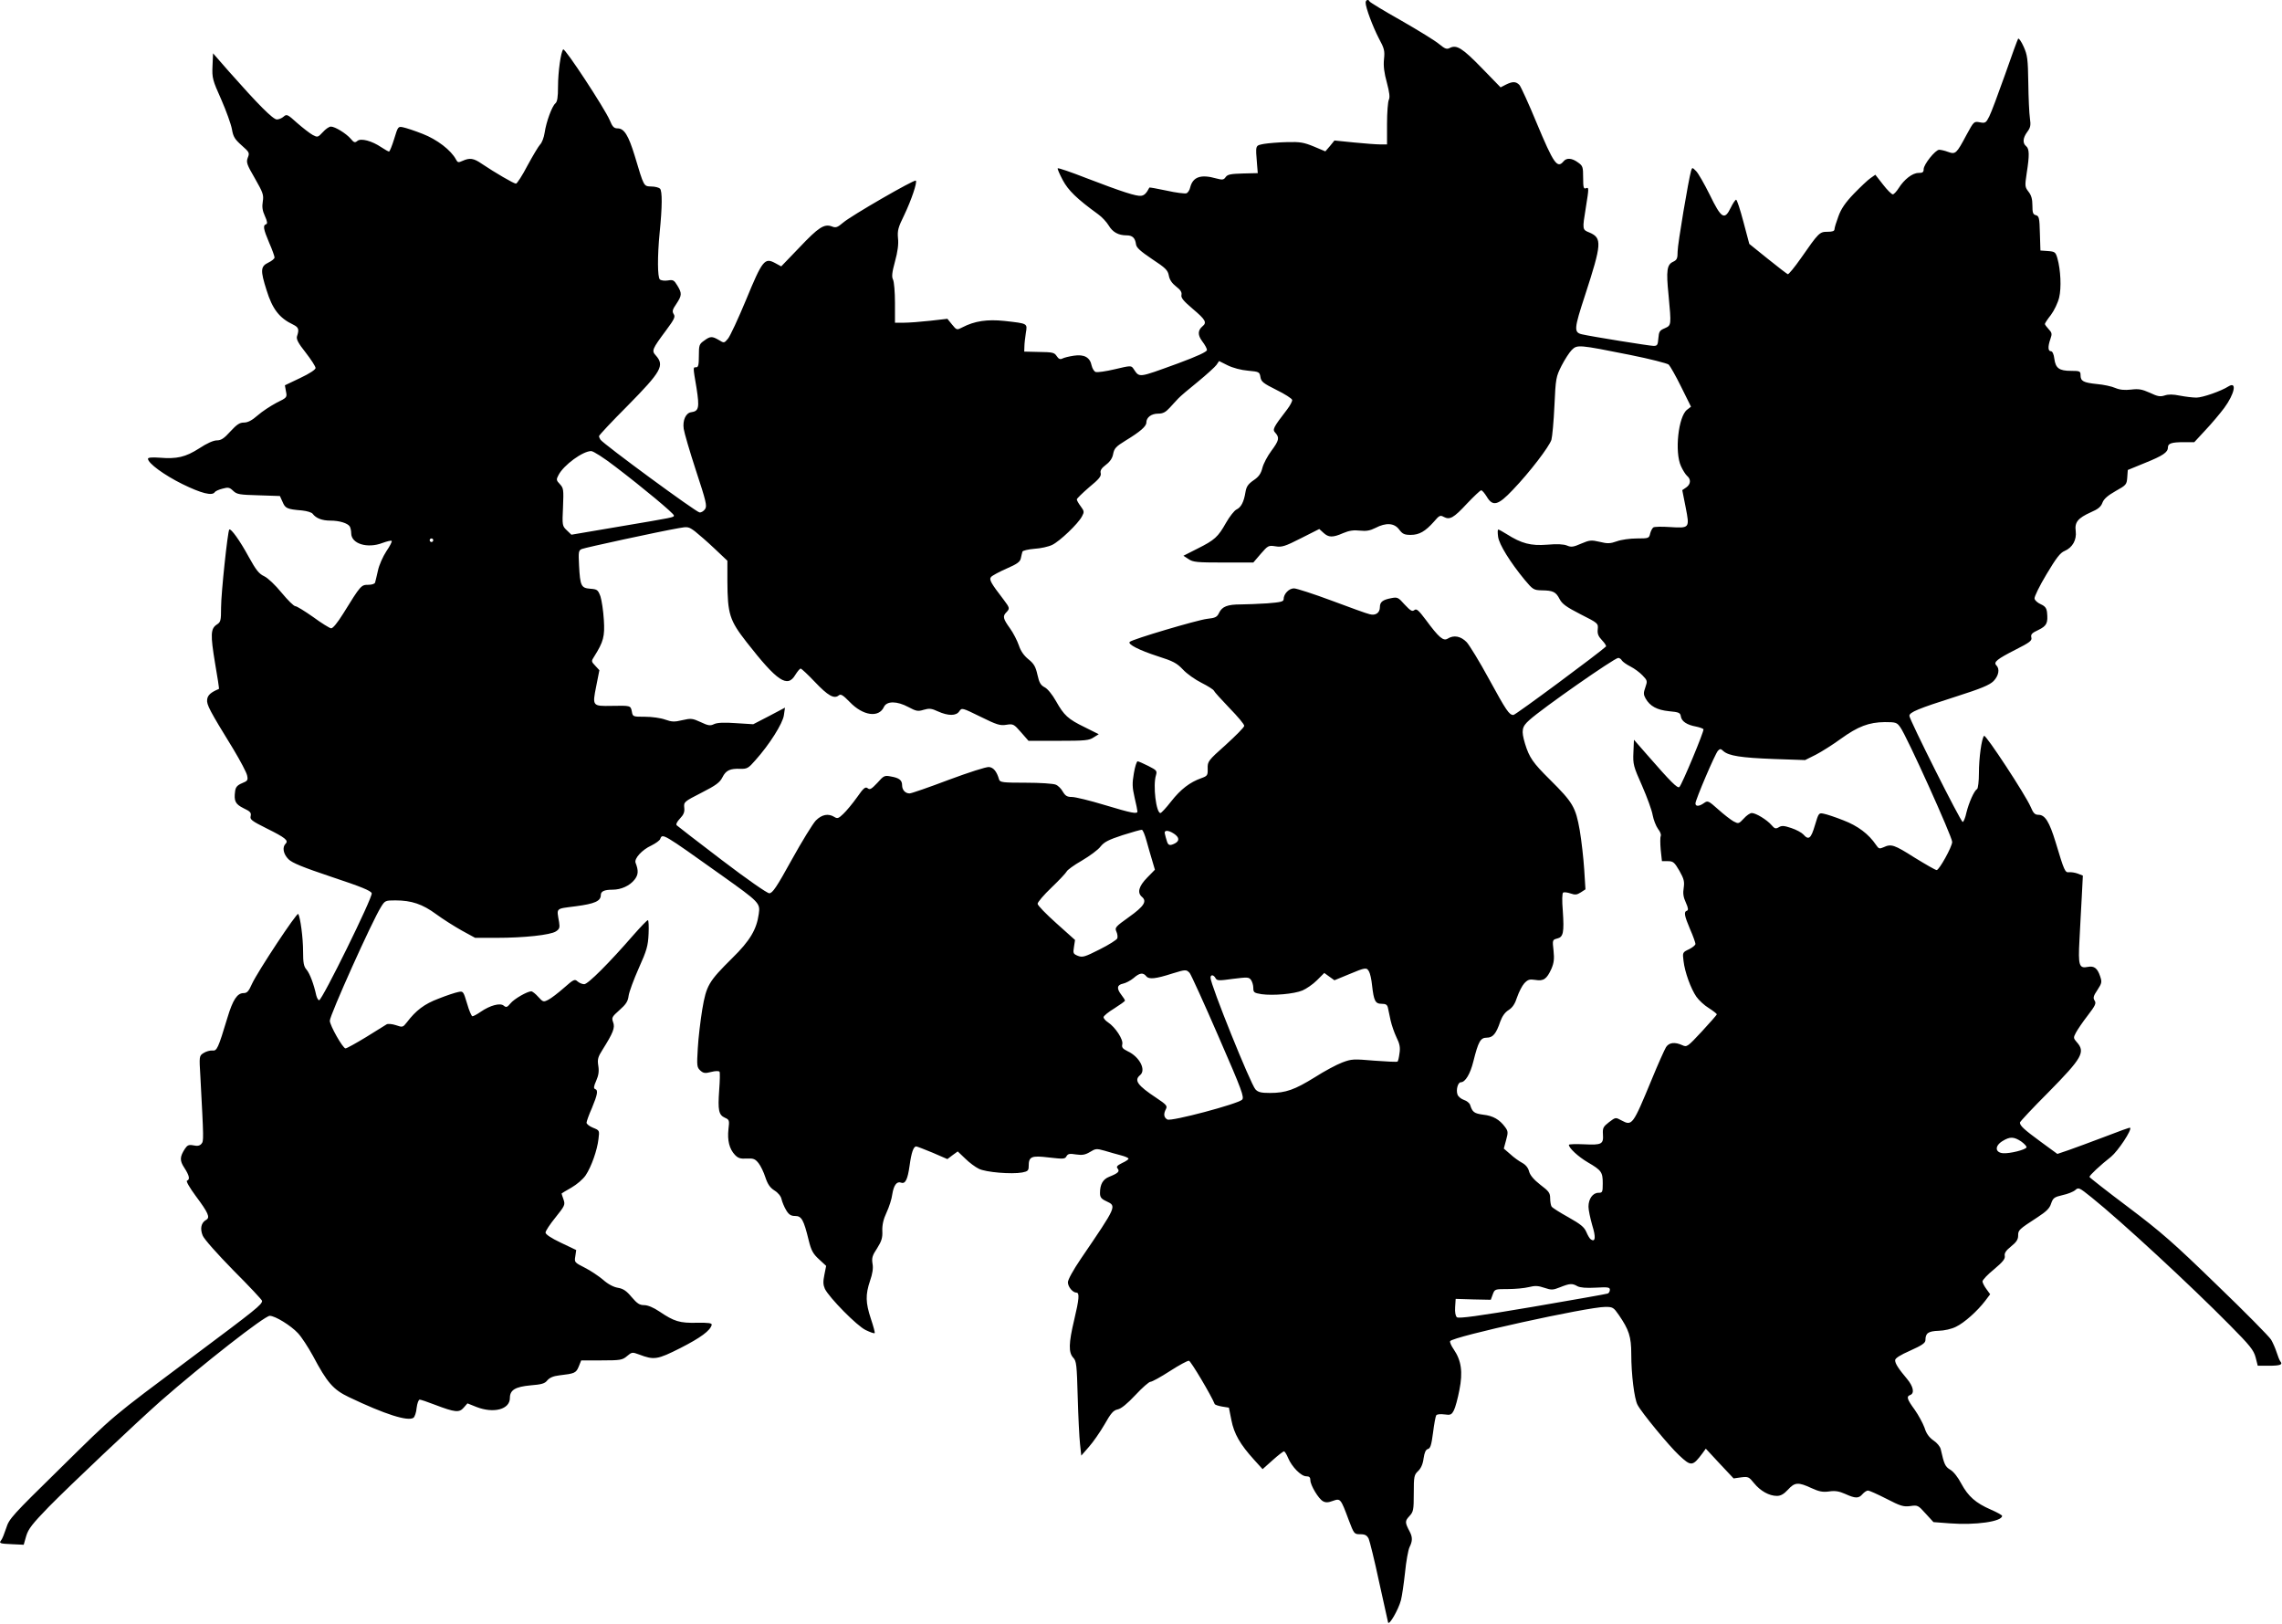 <?xml version="1.0" standalone="no"?>
<!DOCTYPE svg PUBLIC "-//W3C//DTD SVG 20010904//EN"
 "http://www.w3.org/TR/2001/REC-SVG-20010904/DTD/svg10.dtd">
<svg version="1.0" xmlns="http://www.w3.org/2000/svg"
 width="1280pt" height="911pt" viewBox="0 0 1280 911"
 preserveAspectRatio="xMidYMid meet">
<g transform="translate(0,911) scale(0.1,-0.1)"
fill="#000000" stroke="none">
<path d="M7660 9095 c0 -28 40 -134 74 -200 31 -57 34 -70 29 -117 -4 -38 1
-77 16 -131 15 -57 18 -83 11 -97 -5 -10 -10 -71 -10 -134 l0 -116 -38 0 c-21
0 -88 5 -148 11 l-109 11 -25 -31 -26 -30 -64 27 c-56 23 -77 27 -150 25 -47
-1 -105 -6 -130 -10 -50 -10 -48 -4 -39 -116 l4 -48 -83 -2 c-68 -2 -86 -5
-97 -20 -11 -16 -18 -17 -52 -8 -88 25 -132 9 -147 -50 -3 -15 -13 -30 -21
-33 -9 -3 -59 3 -112 15 -52 11 -96 19 -96 17 -16 -31 -28 -44 -46 -46 -26 -4
-107 22 -310 100 -84 33 -155 57 -158 54 -3 -2 10 -32 28 -66 31 -58 79 -105
199 -192 21 -15 47 -43 59 -63 22 -37 54 -55 100 -55 33 0 48 -14 53 -50 2
-19 25 -39 90 -83 76 -50 88 -62 94 -92 4 -24 18 -44 41 -62 25 -19 33 -32 30
-47 -4 -16 11 -34 64 -79 71 -60 80 -76 54 -97 -27 -23 -28 -49 -1 -85 14 -18
26 -40 26 -48 0 -10 -54 -35 -162 -75 -229 -83 -215 -82 -251 -29 -12 17 -16
17 -104 -4 -51 -12 -99 -19 -108 -15 -8 3 -18 19 -22 36 -9 46 -42 64 -100 55
-27 -4 -55 -11 -64 -16 -12 -6 -21 -3 -32 14 -13 20 -24 22 -98 23 l-84 2 1
28 c0 16 4 50 8 76 9 55 13 53 -120 68 -96 10 -167 0 -236 -36 -31 -16 -32
-16 -58 16 l-26 32 -96 -11 c-54 -6 -120 -11 -148 -11 l-50 0 0 111 c0 61 -5
119 -11 131 -8 15 -6 39 11 101 15 54 21 98 17 131 -4 43 1 61 35 130 40 84
74 184 65 193 -8 8 -363 -197 -407 -235 -33 -28 -42 -31 -64 -22 -43 16 -75
-5 -182 -118 l-102 -106 -35 19 c-58 31 -71 15 -162 -206 -44 -106 -90 -205
-102 -219 -21 -25 -22 -25 -51 -7 -38 22 -48 22 -83 -4 -27 -19 -29 -25 -29
-85 0 -50 -3 -64 -15 -64 -18 0 -19 6 2 -117 17 -110 13 -129 -30 -135 -30 -4
-49 -45 -42 -93 3 -22 34 -128 69 -235 56 -170 63 -198 51 -215 -7 -11 -21
-20 -31 -19 -18 0 -540 384 -556 408 -4 6 -8 15 -8 20 0 5 72 82 160 170 190
193 209 226 158 283 -24 26 -20 35 58 140 46 62 53 76 43 91 -10 16 -7 26 15
58 31 47 32 59 5 103 -18 30 -24 33 -53 28 -19 -3 -39 0 -45 6 -13 13 -14 127
-1 262 15 147 15 234 2 247 -6 6 -28 12 -49 12 -43 2 -40 -4 -93 173 -35 114
-59 153 -96 153 -20 0 -29 9 -44 46 -29 67 -252 407 -261 397 -13 -14 -29
-125 -29 -209 0 -59 -4 -85 -15 -94 -19 -16 -51 -103 -60 -164 -4 -27 -15 -56
-25 -66 -9 -9 -41 -63 -71 -118 -29 -56 -59 -102 -65 -102 -12 0 -118 62 -191
111 -46 32 -68 35 -108 17 -24 -11 -28 -10 -37 7 -28 53 -107 113 -187 144
-45 18 -95 34 -110 37 -28 6 -29 4 -50 -65 -12 -39 -25 -71 -29 -71 -4 0 -23
11 -43 24 -53 36 -114 52 -134 36 -14 -12 -20 -10 -38 12 -26 30 -88 68 -111
68 -10 0 -30 -14 -45 -31 -28 -30 -30 -30 -57 -16 -16 9 -55 39 -87 67 -54 49
-59 51 -76 36 -10 -9 -27 -16 -38 -16 -22 0 -106 85 -268 268 l-90 103 -3 -71
c-3 -67 0 -79 49 -188 28 -64 55 -139 60 -167 7 -42 16 -56 54 -90 43 -38 46
-42 35 -69 -10 -26 -6 -38 40 -117 45 -79 50 -92 44 -129 -5 -30 -2 -52 12
-82 14 -31 15 -43 6 -46 -18 -6 -15 -26 18 -104 17 -38 30 -76 30 -82 0 -7
-16 -20 -35 -29 -44 -21 -45 -44 -10 -154 33 -107 72 -157 150 -194 30 -15 34
-26 21 -65 -5 -16 6 -38 49 -92 30 -39 55 -77 55 -86 0 -9 -33 -31 -86 -56
l-86 -41 6 -34 c7 -34 6 -35 -53 -64 -32 -17 -80 -48 -106 -71 -32 -28 -55
-40 -77 -40 -24 0 -40 -11 -76 -50 -35 -39 -52 -50 -76 -50 -19 0 -57 -17 -99
-45 -77 -49 -124 -60 -223 -52 -41 3 -64 1 -64 -6 0 -25 90 -91 193 -142 106
-52 168 -68 182 -45 3 5 22 14 42 19 33 9 40 8 61 -12 21 -20 36 -22 143 -25
l119 -4 15 -33 c15 -36 24 -41 109 -48 28 -3 55 -11 60 -19 19 -25 53 -38 100
-38 49 0 96 -14 108 -33 4 -7 8 -24 8 -38 0 -59 91 -87 176 -54 25 9 48 15 51
11 3 -3 -10 -29 -30 -58 -19 -29 -41 -78 -47 -108 -7 -30 -14 -61 -16 -67 -2
-8 -19 -13 -39 -13 -39 0 -42 -3 -139 -160 -33 -53 -59 -85 -69 -84 -8 1 -54
29 -100 63 -47 33 -92 61 -100 61 -9 0 -43 34 -77 75 -36 44 -77 83 -98 93
-30 14 -46 35 -87 109 -50 92 -100 161 -109 153 -9 -10 -46 -358 -46 -437 0
-74 -2 -82 -24 -96 -35 -23 -36 -57 -10 -215 14 -80 24 -145 22 -146 -46 -19
-63 -35 -66 -59 -4 -29 13 -61 147 -279 39 -65 74 -131 77 -147 6 -27 3 -31
-29 -44 -26 -11 -35 -22 -38 -43 -8 -57 1 -74 47 -97 38 -18 44 -25 40 -44 -5
-19 5 -27 89 -69 105 -52 125 -68 107 -86 -20 -20 -13 -58 16 -87 21 -21 80
-45 244 -100 163 -54 219 -77 223 -91 7 -21 -278 -600 -295 -600 -5 0 -12 12
-16 27 -14 64 -36 122 -54 144 -16 18 -20 37 -20 104 0 75 -15 188 -27 209 -7
11 -227 -322 -259 -391 -19 -43 -28 -53 -48 -53 -35 0 -60 -37 -90 -137 -53
-175 -59 -188 -85 -185 -13 1 -35 -5 -49 -14 -25 -16 -25 -17 -18 -133 19
-357 19 -360 6 -376 -9 -11 -22 -14 -45 -9 -26 5 -34 1 -47 -18 -30 -46 -31
-67 -4 -108 28 -43 33 -66 15 -72 -7 -2 15 -40 49 -86 71 -95 82 -121 58 -134
-28 -16 -35 -49 -19 -88 8 -20 81 -102 173 -196 88 -88 160 -165 160 -170 0
-21 -34 -48 -386 -311 -478 -358 -431 -318 -750 -632 -264 -259 -283 -279
-299 -331 -10 -30 -22 -61 -28 -68 -14 -18 -9 -20 62 -23 l64 -3 14 49 c12 40
34 68 126 163 119 121 485 467 627 593 235 206 584 479 613 479 30 0 118 -54
158 -97 20 -21 57 -78 84 -127 80 -151 114 -190 202 -232 203 -97 330 -137
362 -116 7 5 16 30 18 56 3 25 11 46 17 46 6 0 45 -13 86 -29 113 -43 136 -45
161 -16 l21 24 50 -20 c97 -38 188 -14 188 50 0 45 30 63 116 71 62 5 80 10
94 28 13 15 33 24 67 28 86 10 94 13 109 49 l14 35 114 0 c106 0 117 2 143 24
27 23 30 23 68 9 84 -32 102 -29 231 36 114 58 168 98 176 130 2 10 -15 13
-83 12 -97 -2 -127 7 -210 63 -34 23 -66 36 -86 36 -26 0 -39 9 -70 45 -29 35
-47 47 -76 52 -25 4 -56 20 -84 45 -25 21 -71 52 -103 68 -57 29 -59 30 -53
64 l5 35 -86 41 c-55 26 -86 47 -86 57 0 9 25 47 56 85 52 65 55 71 45 100 -6
17 -11 32 -11 34 0 1 25 16 55 33 31 18 65 47 80 69 32 48 65 141 72 204 6 48
6 48 -31 63 -20 8 -36 21 -36 28 0 7 13 44 30 82 32 77 36 101 18 107 -9 3 -8
15 6 46 13 30 17 52 12 84 -6 37 -2 50 24 91 59 94 71 123 59 154 -9 25 -7 30
36 68 36 32 47 48 51 80 3 22 29 92 57 155 45 100 52 125 55 193 2 42 0 77 -4
76 -5 0 -40 -37 -79 -81 -138 -159 -257 -278 -278 -278 -11 0 -28 7 -38 16
-15 14 -22 11 -75 -36 -33 -29 -72 -59 -88 -67 -27 -14 -30 -14 -57 16 -15 17
-33 31 -39 31 -22 0 -96 -42 -117 -68 -18 -22 -24 -24 -38 -12 -20 16 -75 2
-129 -35 -20 -14 -41 -25 -46 -25 -5 0 -19 32 -30 71 -21 70 -22 71 -50 65
-16 -3 -65 -19 -110 -37 -80 -30 -127 -66 -178 -133 -22 -28 -24 -29 -61 -16
-21 7 -45 9 -52 5 -8 -5 -60 -37 -116 -72 -56 -34 -108 -63 -115 -63 -15 0
-88 129 -88 155 0 31 238 561 287 638 22 36 25 37 81 37 90 0 152 -21 228 -77
38 -28 103 -69 144 -92 l75 -41 120 0 c156 0 302 16 333 36 20 13 23 21 18 52
-14 82 -22 74 93 89 107 14 141 29 141 63 0 21 20 30 66 30 48 0 96 22 123 56
22 28 23 51 6 95 -9 23 36 73 89 97 24 12 46 28 49 36 13 33 10 35 347 -205
209 -149 215 -154 206 -215 -12 -87 -49 -150 -149 -248 -132 -131 -145 -152
-168 -288 -10 -62 -22 -160 -25 -218 -6 -98 -5 -106 14 -124 18 -16 27 -17 62
-8 23 6 42 6 46 1 3 -5 2 -51 -2 -103 -8 -113 -3 -139 32 -155 25 -11 26 -15
20 -64 -7 -63 5 -111 36 -144 18 -19 31 -23 66 -21 38 2 48 -2 67 -26 12 -15
29 -51 38 -79 13 -39 26 -58 51 -74 21 -13 37 -33 40 -50 4 -16 15 -43 26 -61
15 -25 27 -32 50 -32 36 0 48 -21 76 -136 14 -57 24 -76 58 -107 l40 -37 -10
-50 c-8 -39 -7 -56 3 -79 25 -50 180 -208 229 -231 25 -12 47 -20 50 -17 3 2
-7 38 -21 80 -30 91 -31 135 -5 213 14 40 19 71 14 97 -5 31 -1 46 26 86 25
40 31 59 29 98 -1 33 6 65 24 103 14 30 29 76 32 102 8 50 25 74 49 65 24 -9
37 17 48 95 10 74 22 108 37 108 5 0 46 -16 92 -35 l83 -36 29 22 29 21 42
-40 c22 -22 57 -48 76 -57 38 -20 185 -32 244 -21 31 6 36 11 36 35 0 55 15
61 114 49 80 -9 90 -9 98 7 8 14 18 16 54 10 35 -5 51 -2 78 14 31 19 36 20
82 7 27 -8 68 -20 92 -26 23 -6 42 -14 42 -19 0 -4 -16 -15 -36 -24 -28 -14
-34 -21 -25 -31 13 -16 3 -26 -47 -46 -36 -14 -52 -43 -52 -91 0 -24 7 -33 35
-46 59 -28 62 -23 -143 -324 -42 -62 -72 -116 -72 -131 0 -25 27 -58 48 -58
18 0 15 -37 -13 -154 -31 -130 -32 -182 -5 -211 18 -19 20 -40 25 -220 3 -110
9 -229 13 -264 l7 -65 42 48 c24 27 63 83 88 126 36 64 50 80 74 85 20 4 54
32 100 81 38 41 76 74 84 74 9 0 58 27 109 60 51 33 99 59 107 58 11 -2 127
-198 144 -242 1 -5 20 -11 42 -15 l38 -6 14 -70 c15 -77 49 -136 127 -222 l48
-53 56 50 c31 28 60 50 64 50 4 0 15 -17 23 -37 21 -50 73 -103 102 -103 17 0
23 -6 23 -22 0 -28 46 -105 71 -118 14 -8 29 -8 55 2 43 15 44 14 89 -107 30
-79 31 -80 65 -80 27 0 37 -6 47 -25 6 -14 33 -122 58 -240 26 -118 49 -222
51 -230 6 -18 58 72 72 125 6 22 16 92 23 155 6 63 18 127 25 142 17 34 18 56
1 88 -27 51 -27 59 -2 86 23 25 25 34 25 129 0 94 2 103 24 124 16 15 27 39
31 71 5 34 12 49 24 53 14 3 20 22 29 91 6 48 14 92 18 98 4 6 23 8 46 5 34
-5 40 -2 53 23 8 15 22 67 31 114 20 101 11 165 -32 228 -14 20 -23 41 -20 46
16 26 771 192 871 192 41 0 46 -3 75 -45 57 -83 70 -122 70 -220 0 -114 17
-250 35 -284 22 -43 178 -232 233 -283 68 -64 76 -63 132 12 l18 25 78 -84 78
-83 42 6 c40 5 44 3 73 -33 35 -43 84 -71 128 -71 21 0 39 10 62 35 38 42 58
43 131 9 44 -20 64 -24 100 -19 34 5 56 1 90 -14 57 -26 76 -26 97 -1 10 11
23 20 31 20 7 0 54 -21 103 -46 79 -41 96 -46 134 -41 41 6 44 5 86 -42 l44
-48 92 -7 c143 -11 293 10 293 42 0 4 -28 20 -63 35 -85 37 -127 74 -166 146
-18 35 -44 68 -62 78 -28 17 -34 29 -53 114 -3 15 -21 37 -41 50 -24 17 -40
38 -50 71 -9 25 -34 71 -55 101 -44 60 -48 75 -25 83 25 10 17 48 -18 90 -48
57 -67 86 -67 105 0 11 28 29 85 54 67 30 85 43 85 59 0 39 16 50 74 52 32 1
73 10 98 23 46 22 119 87 164 146 l27 36 -21 29 c-12 16 -22 36 -22 43 0 8 29
39 65 68 50 42 63 59 60 75 -3 15 6 30 35 53 30 24 40 39 40 61 0 31 3 34 109
103 49 32 68 50 76 77 11 31 17 36 64 47 29 6 61 19 71 28 19 17 22 15 92 -41
167 -134 554 -492 775 -716 113 -114 134 -140 145 -181 l12 -47 61 0 c65 0 81
6 66 24 -5 6 -14 29 -21 51 -7 22 -21 54 -31 71 -11 18 -146 155 -302 305
-243 236 -312 297 -499 438 -120 90 -218 167 -218 170 0 9 62 67 121 113 39
32 119 152 107 163 -2 2 -66 -21 -143 -51 -77 -29 -168 -63 -203 -75 l-62 -21
-93 68 c-94 69 -117 90 -117 108 0 5 72 82 160 170 190 193 209 226 158 282
-18 21 -19 24 -4 52 9 17 38 60 66 96 43 56 49 69 39 84 -10 15 -7 26 16 60
24 37 26 44 15 76 -15 45 -33 60 -69 53 -49 -10 -55 7 -47 151 4 70 9 180 13
244 l6 117 -28 11 c-16 6 -37 9 -49 8 -23 -3 -27 6 -76 169 -35 114 -59 153
-96 153 -20 0 -29 9 -44 45 -29 67 -252 407 -261 398 -14 -14 -29 -125 -29
-209 0 -46 -5 -86 -10 -89 -17 -10 -46 -76 -60 -132 -6 -29 -16 -53 -21 -53
-11 0 -299 574 -299 595 0 20 47 40 264 109 138 44 186 64 208 86 29 30 36 68
16 88 -18 18 3 35 107 88 81 41 94 51 89 69 -4 17 3 25 40 42 47 23 54 39 48
99 -3 24 -11 34 -35 45 -18 8 -34 22 -35 32 -2 10 28 71 67 136 55 92 77 121
102 131 44 19 68 62 62 111 -7 50 12 73 85 106 40 17 57 31 65 54 8 21 30 40
74 65 59 33 62 36 65 76 l3 42 95 39 c102 41 130 60 130 87 0 23 20 30 90 30
l58 0 62 67 c35 37 82 93 106 125 58 79 73 151 24 121 -42 -27 -146 -63 -180
-63 -20 0 -62 5 -93 11 -39 8 -64 8 -85 1 -25 -8 -39 -6 -83 15 -45 20 -63 23
-105 18 -36 -4 -63 -2 -89 9 -20 9 -67 19 -103 22 -76 8 -92 16 -92 50 0 22
-4 24 -53 24 -67 0 -87 15 -94 68 -3 26 -11 42 -19 42 -17 0 -18 26 -3 69 10
28 9 35 -10 55 -11 12 -21 25 -21 29 0 4 15 27 34 51 18 24 39 68 46 97 13 54
9 154 -10 221 -10 34 -14 37 -53 40 l-42 3 -3 96 c-2 87 -5 97 -22 102 -17 4
-20 14 -20 55 0 35 -6 57 -22 77 -20 26 -21 31 -10 104 16 101 15 136 -3 151
-21 17 -19 46 6 80 18 24 21 37 15 77 -4 26 -8 116 -9 198 -2 134 -5 156 -26
203 -13 29 -27 49 -31 45 -3 -4 -37 -96 -74 -203 -38 -107 -77 -212 -88 -233
-18 -36 -22 -39 -53 -33 -33 6 -33 6 -75 -71 -56 -105 -61 -110 -103 -95 -18
7 -41 12 -50 12 -21 0 -87 -82 -87 -109 0 -17 -6 -21 -29 -21 -34 0 -80 -36
-111 -85 -12 -19 -27 -35 -33 -35 -7 0 -32 25 -55 55 l-43 55 -27 -19 c-15
-10 -57 -50 -93 -87 -48 -50 -72 -85 -87 -127 -12 -32 -22 -64 -22 -72 0 -11
-11 -15 -39 -15 -45 0 -49 -4 -150 -149 -35 -50 -68 -90 -73 -89 -5 2 -56 41
-113 87 l-103 83 -33 124 c-18 68 -36 124 -41 124 -4 0 -18 -20 -30 -45 -35
-72 -53 -61 -118 73 -31 62 -65 122 -77 133 -20 20 -21 21 -27 3 -15 -51 -76
-414 -76 -454 0 -40 -4 -48 -25 -58 -35 -16 -40 -49 -26 -186 16 -172 16 -170
-21 -187 -29 -12 -33 -19 -36 -56 -3 -38 -6 -43 -27 -43 -22 0 -351 53 -402
65 -46 11 -44 31 18 220 94 289 96 320 24 351 -40 16 -40 16 -20 139 18 112
18 116 0 109 -12 -5 -15 5 -15 59 0 61 -2 67 -29 86 -34 25 -64 27 -81 6 -35
-42 -55 -14 -151 216 -44 107 -88 202 -96 212 -20 21 -39 21 -77 2 l-29 -15
-106 109 c-108 111 -141 132 -179 112 -17 -9 -27 -5 -60 22 -21 18 -117 77
-213 132 -96 54 -175 102 -177 107 -6 14 -22 9 -22 -7z m1485 -1976 c110 -22
207 -47 215 -54 8 -8 40 -64 70 -125 l55 -111 -22 -17 c-49 -37 -71 -238 -34
-317 10 -22 25 -46 34 -54 23 -19 21 -47 -5 -65 l-22 -15 19 -96 c23 -118 23
-118 -90 -111 -44 3 -85 2 -91 -2 -6 -4 -14 -19 -18 -34 -6 -27 -8 -28 -75
-28 -38 0 -88 -7 -112 -16 -37 -13 -52 -14 -96 -3 -47 11 -57 10 -104 -10 -43
-19 -56 -21 -79 -11 -19 8 -56 10 -112 5 -91 -7 -143 6 -228 60 -22 14 -43 25
-46 25 -4 0 -4 -18 -1 -40 5 -43 69 -145 149 -242 46 -55 51 -58 96 -59 63 -1
79 -8 100 -49 14 -27 37 -44 117 -85 99 -50 100 -51 97 -84 -3 -25 3 -40 24
-62 15 -16 25 -31 22 -35 -34 -33 -507 -384 -519 -384 -24 0 -39 22 -139 205
-51 94 -107 185 -123 203 -33 34 -72 42 -107 20 -24 -15 -49 6 -122 105 -42
56 -53 65 -65 55 -12 -9 -21 -4 -54 31 -36 41 -41 43 -76 36 -47 -9 -63 -21
-63 -50 0 -32 -24 -49 -57 -40 -16 3 -111 38 -213 76 -102 38 -198 69 -212 69
-28 0 -58 -31 -58 -61 0 -13 -16 -17 -92 -23 -50 -3 -117 -6 -149 -6 -74 0
-104 -12 -121 -47 -11 -24 -21 -29 -68 -34 -56 -7 -418 -114 -433 -129 -14
-13 53 -47 158 -81 85 -27 106 -38 140 -74 22 -24 69 -57 105 -75 36 -18 67
-38 69 -44 2 -6 42 -50 87 -97 46 -47 84 -92 83 -100 0 -8 -47 -55 -103 -106
-100 -89 -103 -94 -102 -133 1 -39 -1 -42 -37 -55 -62 -22 -114 -61 -168 -130
-28 -36 -55 -65 -60 -65 -24 0 -43 155 -25 212 7 25 4 28 -43 52 -28 14 -55
26 -60 26 -5 0 -15 -30 -21 -67 -10 -57 -9 -79 4 -136 9 -38 16 -72 16 -78 0
-16 -31 -10 -184 36 -82 25 -165 45 -183 45 -27 0 -37 6 -51 29 -9 17 -27 35
-40 40 -13 6 -88 11 -168 11 -129 0 -145 2 -150 18 -13 45 -31 67 -56 70 -15
2 -114 -30 -227 -72 -111 -42 -209 -76 -219 -76 -24 0 -42 19 -42 46 0 28 -16
41 -63 49 -35 7 -40 5 -76 -36 -33 -35 -42 -40 -54 -30 -13 10 -23 2 -60 -51
-25 -35 -59 -76 -77 -93 -26 -25 -33 -28 -50 -17 -34 21 -70 14 -104 -20 -17
-18 -78 -117 -135 -220 -85 -154 -108 -188 -126 -188 -12 0 -123 77 -266 186
-134 102 -248 190 -253 195 -6 5 1 20 18 38 21 22 27 37 24 61 -3 32 -1 34 97
84 81 41 103 58 117 86 20 40 43 50 101 48 37 -1 45 3 84 48 79 88 154 207
160 253 l6 42 -89 -47 -89 -46 -96 6 c-67 5 -105 3 -123 -5 -22 -11 -34 -9
-76 11 -46 21 -54 22 -102 11 -45 -11 -60 -10 -97 3 -24 9 -75 16 -113 16 -68
0 -69 0 -74 30 -7 33 -7 33 -114 31 -107 -2 -108 -1 -86 109 l18 91 -23 25
c-23 24 -23 26 -6 52 52 83 60 112 54 206 -3 50 -12 109 -19 131 -14 37 -18
40 -57 43 -51 4 -57 15 -63 130 -4 78 -3 85 16 93 20 8 429 97 544 117 49 9
55 8 90 -18 20 -16 70 -59 110 -97 l72 -68 0 -115 c1 -184 12 -219 108 -342
172 -220 229 -258 273 -183 12 19 25 35 30 35 5 0 41 -34 80 -75 73 -77 108
-97 134 -75 11 9 23 2 62 -38 74 -77 163 -89 191 -27 16 34 73 34 138 -1 43
-23 53 -25 85 -15 31 9 44 8 80 -9 58 -26 103 -26 120 1 14 20 15 20 119 -31
91 -45 110 -51 145 -45 38 6 42 4 82 -42 l42 -48 168 0 c148 0 172 2 197 19
l29 18 -78 39 c-95 46 -117 67 -162 147 -21 37 -47 69 -63 77 -23 12 -31 26
-41 71 -10 45 -20 62 -50 86 -26 21 -44 47 -54 78 -9 26 -31 70 -50 96 -39 54
-42 68 -20 90 20 21 19 25 -15 70 -73 95 -83 113 -71 128 7 8 46 29 87 47 60
26 76 38 80 58 3 14 7 31 9 37 2 6 32 13 67 16 35 2 80 12 100 22 42 20 146
119 167 160 13 24 13 29 -7 56 -12 16 -22 33 -22 39 0 5 31 35 69 68 55 45 69
62 65 79 -4 15 4 28 29 47 24 18 37 38 41 62 6 30 16 41 68 73 84 51 118 81
118 102 0 29 28 50 66 50 27 0 42 8 65 33 16 17 37 41 48 52 10 11 59 53 109
93 50 41 97 84 105 95 l15 22 48 -24 c28 -14 76 -27 114 -30 63 -6 65 -7 70
-36 4 -26 16 -35 90 -72 47 -23 86 -48 88 -56 1 -7 -11 -31 -28 -53 -80 -104
-84 -113 -66 -132 24 -27 20 -43 -23 -101 -21 -28 -44 -71 -50 -95 -8 -32 -20
-50 -50 -70 -30 -21 -40 -35 -45 -66 -9 -56 -25 -86 -51 -98 -12 -6 -38 -39
-58 -74 -45 -80 -64 -97 -160 -145 l-79 -40 29 -19 c25 -17 47 -19 196 -19
l167 0 42 49 c40 46 43 48 82 42 35 -6 53 -1 143 45 l103 52 23 -21 c29 -27
52 -28 111 -2 33 14 59 18 93 14 37 -4 58 0 88 15 59 31 106 28 133 -9 19 -25
29 -30 65 -30 48 0 82 20 130 74 30 35 35 38 55 27 34 -18 55 -7 131 75 38 40
74 74 79 74 6 0 19 -16 31 -35 34 -58 64 -50 147 38 95 99 203 241 216 280 5
18 13 104 17 192 7 154 9 162 40 224 18 35 44 75 57 88 31 31 39 30 329 -28z
m-5694 -626 c160 -122 329 -263 329 -274 0 -11 4 -10 -310 -63 l-265 -45 -26
25 c-25 24 -26 27 -21 130 4 98 3 106 -17 128 -21 22 -22 26 -8 52 29 56 136
134 183 134 12 0 73 -39 135 -87z m-1021 -413 c0 -5 -4 -10 -10 -10 -5 0 -10
5 -10 10 0 6 5 10 10 10 6 0 10 -4 10 -10z m6667 -674 c4 -7 26 -23 48 -34 22
-11 53 -34 68 -50 28 -29 28 -32 16 -67 -11 -31 -11 -40 1 -62 25 -44 64 -65
132 -72 56 -5 63 -9 66 -29 4 -28 35 -48 85 -57 20 -4 39 -11 42 -15 5 -9
-120 -309 -135 -324 -10 -10 -49 29 -178 177 l-77 88 -3 -71 c-3 -67 0 -78 49
-188 28 -64 55 -138 59 -164 5 -26 18 -60 30 -77 13 -16 19 -34 15 -40 -3 -7
-3 -41 0 -76 l7 -65 33 0 c30 0 37 -6 65 -54 26 -46 29 -61 24 -96 -5 -30 -2
-52 12 -82 14 -31 15 -43 6 -46 -18 -6 -15 -26 18 -104 17 -38 30 -76 30 -82
0 -7 -16 -20 -36 -30 -36 -17 -37 -18 -31 -65 7 -63 41 -156 72 -201 14 -20
45 -49 70 -64 25 -16 45 -32 45 -35 0 -3 -38 -46 -84 -96 -81 -87 -84 -89
-110 -77 -42 19 -74 15 -91 -11 -8 -13 -45 -95 -81 -183 -106 -256 -109 -260
-169 -228 -33 18 -33 18 -70 -10 -32 -25 -36 -32 -34 -67 4 -56 -6 -62 -105
-57 -47 2 -86 1 -86 -3 0 -18 53 -67 106 -98 77 -45 84 -55 84 -118 0 -50 -2
-53 -24 -53 -32 0 -56 -34 -56 -78 0 -19 10 -65 21 -104 21 -67 18 -96 -7 -80
-7 4 -18 23 -26 42 -12 28 -32 44 -101 83 -47 26 -90 53 -94 60 -4 6 -8 27 -8
46 0 30 -7 40 -55 76 -37 29 -57 53 -63 74 -5 21 -19 38 -39 49 -17 9 -48 31
-67 49 l-36 31 13 48 c12 43 11 50 -6 73 -31 42 -67 63 -122 69 -51 7 -61 14
-74 55 -3 10 -19 23 -35 28 -17 6 -33 20 -36 31 -9 27 3 68 19 68 25 0 53 47
70 116 28 112 40 134 75 134 35 0 53 22 76 90 11 30 26 52 47 65 22 14 36 35
48 73 10 29 28 64 40 77 20 21 29 24 62 19 46 -8 64 5 90 62 14 33 17 55 12
102 -7 60 -6 61 20 68 35 8 40 34 32 154 -5 59 -4 100 2 104 5 3 24 1 41 -5
26 -9 36 -8 58 6 l26 17 -7 112 c-4 61 -15 160 -25 219 -23 130 -38 156 -167
284 -96 95 -116 124 -140 202 -22 74 -18 95 24 132 71 65 478 349 499 349 6 0
16 -6 20 -14z m1562 -375 c37 -51 291 -614 291 -643 0 -27 -73 -158 -87 -158
-7 0 -62 32 -124 70 -115 73 -131 78 -174 58 -23 -10 -27 -9 -42 13 -41 61
-102 107 -183 138 -45 18 -94 34 -110 37 -28 6 -29 5 -50 -65 -22 -75 -35 -85
-65 -51 -9 10 -40 27 -68 36 -41 14 -54 14 -70 4 -17 -10 -23 -8 -41 13 -25
29 -87 67 -110 67 -10 0 -30 -14 -45 -31 -28 -30 -30 -30 -57 -16 -16 9 -55
39 -86 67 -55 49 -59 51 -80 36 -28 -20 -48 -20 -48 -2 0 20 110 278 126 295
12 13 16 12 31 -2 30 -26 98 -37 283 -44 l175 -6 60 30 c33 17 96 57 140 89
97 70 158 93 247 94 62 0 68 -2 87 -29z m-4228 -637 c9 -32 23 -82 32 -111
l15 -51 -44 -45 c-47 -48 -56 -84 -29 -107 30 -25 12 -53 -72 -113 -77 -55
-81 -60 -71 -82 6 -13 8 -30 5 -38 -3 -8 -47 -36 -99 -62 -83 -42 -96 -46
-122 -36 -26 11 -28 14 -22 50 l6 39 -105 94 c-57 51 -105 100 -105 109 0 9
35 50 78 91 43 41 81 82 85 90 3 8 41 36 85 61 44 26 92 61 105 79 21 26 45
38 124 64 54 17 103 31 108 30 6 -2 17 -29 26 -62z m154 40 c30 -20 32 -40 6
-54 -29 -15 -39 -12 -46 13 -4 12 -9 30 -11 40 -7 22 18 23 51 1z m1094 -773
c6 -10 14 -45 17 -77 10 -88 18 -104 54 -104 23 0 31 -5 35 -22 3 -13 9 -45
15 -71 6 -27 21 -70 33 -95 18 -36 22 -57 17 -89 -3 -24 -8 -45 -11 -47 -3 -3
-61 0 -129 5 -118 10 -128 10 -181 -10 -32 -12 -101 -49 -154 -83 -113 -70
-163 -88 -251 -88 -50 0 -67 4 -82 20 -27 29 -252 587 -252 626 0 19 17 18 28
-2 8 -15 19 -15 98 -4 81 10 89 10 101 -6 7 -10 13 -30 13 -45 0 -25 4 -28 46
-35 65 -9 183 1 230 21 21 9 58 34 81 57 l41 41 29 -21 28 -20 80 33 c95 40
101 40 114 16z m-1006 -8 c8 -10 81 -170 162 -357 133 -305 145 -340 132 -354
-25 -24 -397 -123 -419 -111 -20 11 -23 31 -8 59 9 17 2 25 -52 61 -109 72
-128 100 -93 129 35 29 -3 103 -70 134 -28 14 -34 21 -30 39 7 26 -39 96 -80
123 -14 9 -25 22 -25 29 0 7 27 29 60 49 33 21 60 40 60 44 0 4 -9 18 -20 32
-28 36 -25 56 9 63 15 3 42 17 59 31 34 30 54 33 72 10 15 -18 53 -14 146 16
75 23 78 23 97 3z m4664 -945 c18 -13 31 -27 30 -33 -5 -14 -95 -36 -132 -33
-45 4 -47 41 -3 68 42 26 64 25 105 -2z m-2489 -812 c16 -8 49 -11 103 -8 69
4 79 2 79 -12 0 -9 -6 -19 -12 -21 -7 -3 -197 -36 -423 -75 -306 -52 -413 -66
-423 -58 -8 7 -12 28 -10 57 l3 46 98 -3 99 -2 11 30 c11 30 12 30 85 30 40 0
93 5 117 11 35 9 53 8 88 -4 39 -13 47 -13 87 3 55 22 69 23 98 6z"/>
</g>
</svg>
